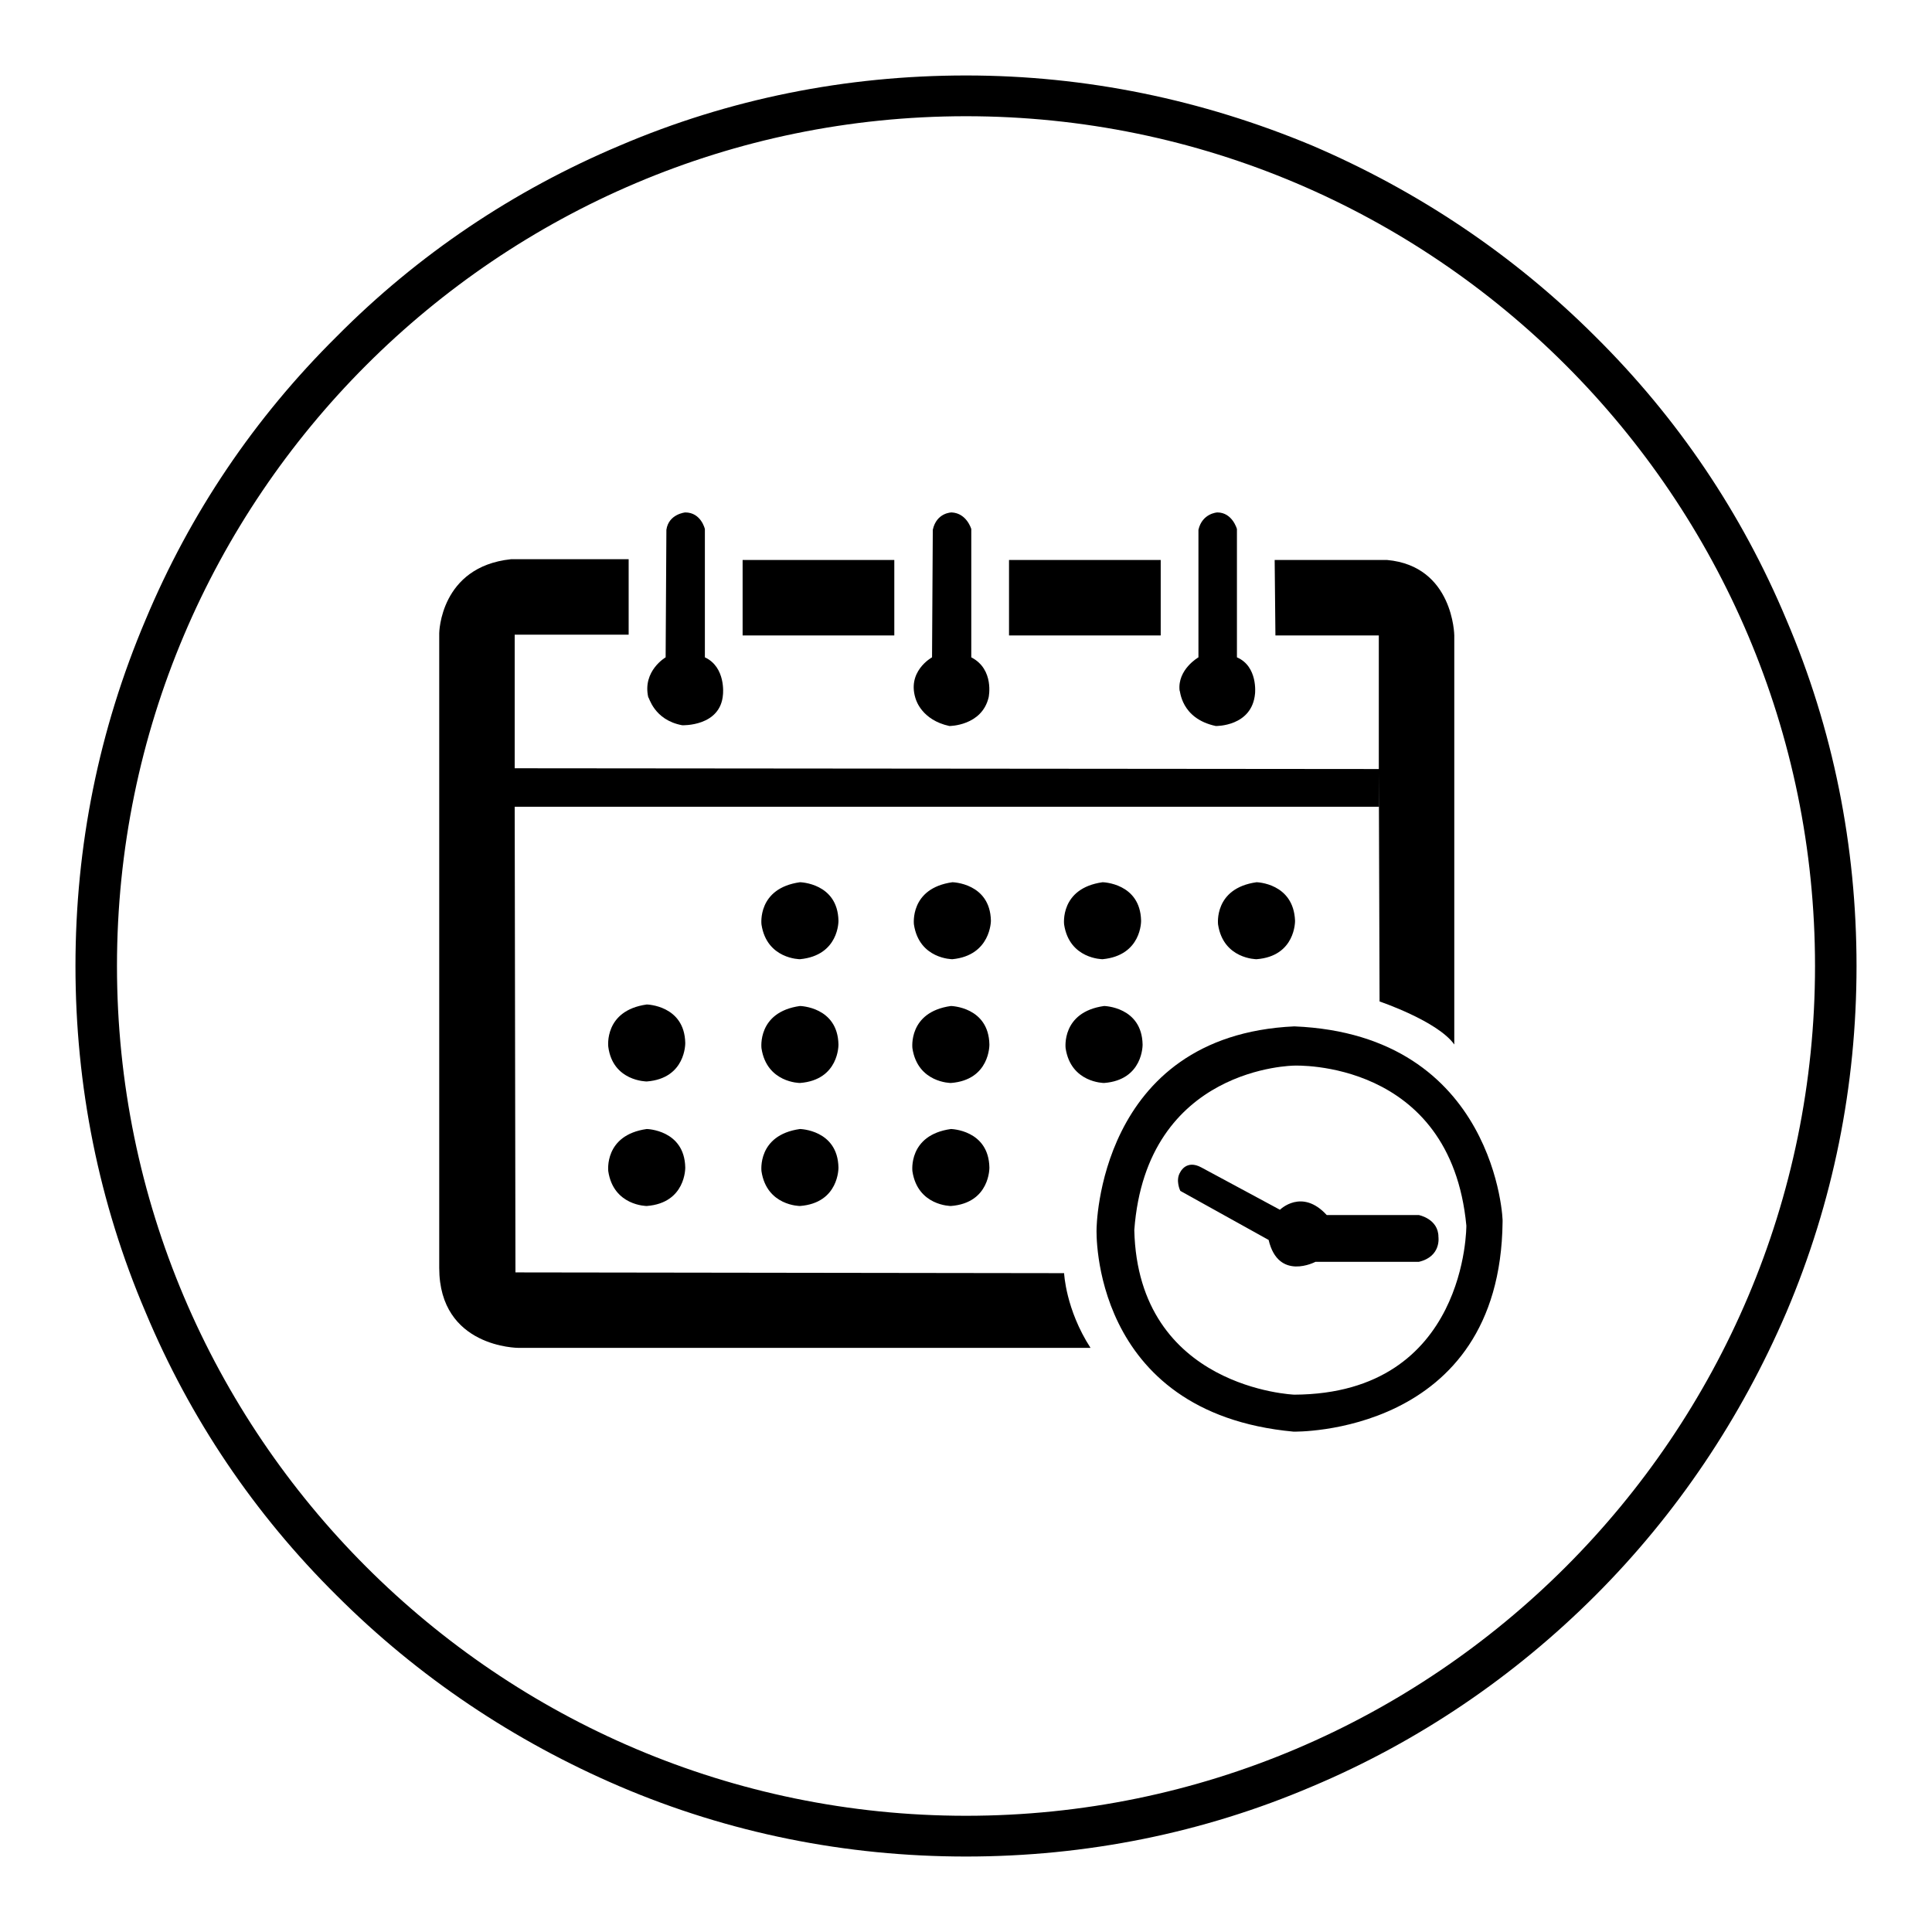 <?xml version="1.0" encoding="utf-8"?>
<!-- Svg Vector Icons : http://www.onlinewebfonts.com/icon -->
<!DOCTYPE svg PUBLIC "-//W3C//DTD SVG 1.1//EN" "http://www.w3.org/Graphics/SVG/1.1/DTD/svg11.dtd">
<svg version="1.1" xmlns="http://www.w3.org/2000/svg" xmlns:xlink="http://www.w3.org/1999/xlink" x="0px" y="0px" viewBox="0 0 256 256" enable-background="new 0 0 256 256" xml:space="preserve">
<g><g><path fill="#000000" d="M236.7,82.1c-5.9-14.1-14.4-26.7-25.3-37.5c-10.8-10.8-23.5-19.3-37.5-25.3c-14.6-6.1-30-9.3-45.9-9.3s-31.4,3.1-45.9,9.3c-14,5.9-26.7,14.4-37.5,25.3C33.7,55.4,25.2,68,19.3,82.1c-6.2,14.6-9.3,30-9.3,45.9c0,15.9,3.1,31.4,9.3,45.9c5.9,14.1,14.4,26.7,25.3,37.5c10.8,10.8,23.5,19.3,37.5,25.3c14.5,6.2,30,9.3,45.9,9.3c15.9,0,31.4-3.1,45.9-9.3c14-5.9,26.7-14.5,37.5-25.3c10.8-10.8,19.3-23.5,25.3-37.5c6.2-14.6,9.3-30,9.3-45.9C246,112.1,242.9,96.6,236.7,82.1z M128,240.6c-62,0-112.5-50.5-112.5-112.6S66,15.4,128,15.4c62,0,112.5,50.5,112.5,112.6S190,240.6,128,240.6z"/><path fill="#000000" d="M133.7,74.2h20.1v10h-20.1V74.2z"/><path fill="#000000" d="M98.4,74.2h20.1v10H98.4V74.2L98.4,74.2z"/><path fill="#000000" d="M68.3,168.6l-0.1-61.7l114.5,0v-4.7l0.1,30.5c0,0,7.7,2.6,9.9,5.7V84.2c0,0-0.1-9.2-8.9-10h-14.9l0.1,10h13.7l0,17.7l-114.5-0.1l0-17.7h15.1l0-10H67.7c-9.4,1-9.5,9.8-9.5,9.8v2.5l0,81.6c0,10.6,10.5,10.6,10.5,10.6l75.8,0c-3.3-5.1-3.5-9.9-3.5-9.9L68.3,168.6z"/><path fill="#000000" d="M90.4,96.1c0,0,5.1,0.2,5.4-4.1c0,0,0.4-3.6-2.4-4.9l0-17c0,0-0.5-2.2-2.6-2.2c0,0-2.2,0.2-2.5,2.3l-0.1,16.9c0,0-3.1,1.8-2.3,5.3C86,92.3,86.6,95.4,90.4,96.1z"/><path fill="#000000" d="M125.8,96.2c0,0,4.3,0,5.2-3.8c0,0,0.8-3.7-2.3-5.3l0-17c0,0-0.6-2.1-2.6-2.2c0,0-2,0-2.5,2.3l-0.1,16.9c0,0-3.5,1.9-2.1,5.7C121.4,92.7,122.1,95.4,125.8,96.2z"/><path fill="#000000" d="M161.1,96.2c0,0,4.8,0.1,5.2-4.3c0,0,0.4-3.6-2.4-4.8l0-17c0,0-0.6-2.2-2.6-2.2c0,0-2,0.1-2.5,2.3l0,16.9c0,0-2.8,1.6-2.5,4.4C156.4,91.4,156.4,95.2,161.1,96.2z"/><path fill="#000000" d="M111.1,122c-0.1-5-5.1-5.1-5.1-5.1c-5.7,0.8-5.1,5.6-5.1,5.6c0.7,4.6,5.1,4.6,5.1,4.6C111.2,126.6,111.1,122,111.1,122z"/><path fill="#000000" d="M131.3,122c-0.1-5-5.1-5.1-5.1-5.1c-5.7,0.8-5.1,5.6-5.1,5.6c0.7,4.6,5.1,4.6,5.1,4.6C131.3,126.6,131.3,122,131.3,122z"/><path fill="#000000" d="M151.2,122c-0.1-5-5.1-5.1-5.1-5.1c-5.7,0.8-5.1,5.6-5.1,5.6c0.7,4.6,5.1,4.6,5.1,4.6C151.3,126.6,151.2,122,151.2,122z"/><path fill="#000000" d="M166.5,116.9c-5.7,0.8-5.1,5.6-5.1,5.6c0.7,4.6,5.1,4.6,5.1,4.6c5.2-0.4,5.1-5.1,5.1-5.1C171.4,117,166.5,116.9,166.5,116.9z"/><path fill="#000000" d="M146.3,143.5c5.2-0.4,5.1-5.1,5.1-5.1c-0.1-5-5.1-5.1-5.1-5.1c-5.7,0.8-5.1,5.6-5.1,5.6C141.9,143.5,146.3,143.5,146.3,143.5z"/><path fill="#000000" d="M131.1,138.4c-0.1-5-5.1-5.1-5.1-5.1c-5.7,0.8-5.1,5.6-5.1,5.6c0.7,4.6,5.1,4.6,5.1,4.6C131.2,143.1,131.1,138.4,131.1,138.4z"/><path fill="#000000" d="M111.1,138.4c-0.1-5-5.1-5.1-5.1-5.1c-5.7,0.8-5.1,5.6-5.1,5.6c0.7,4.6,5.1,4.6,5.1,4.6C111.2,143.1,111.1,138.4,111.1,138.4z"/><path fill="#000000" d="M90.8,138.2c-0.1-5-5.1-5.1-5.1-5.1c-5.7,0.8-5.1,5.6-5.1,5.6c0.6,4.6,5.1,4.6,5.1,4.6C90.9,142.9,90.8,138.2,90.8,138.2z"/><path fill="#000000" d="M85.7,149.6c-5.7,0.8-5.1,5.6-5.1,5.6c0.7,4.6,5.1,4.6,5.1,4.6c5.2-0.4,5.1-5.1,5.1-5.1C90.7,149.7,85.7,149.6,85.7,149.6z"/><path fill="#000000" d="M106,149.6c-5.7,0.8-5.1,5.6-5.1,5.6c0.7,4.6,5.1,4.6,5.1,4.6c5.2-0.4,5.1-5.1,5.1-5.1C111,149.7,106,149.6,106,149.6z"/><path fill="#000000" d="M126,149.6c-5.7,0.8-5.1,5.6-5.1,5.6c0.7,4.6,5.1,4.6,5.1,4.6c5.2-0.4,5.1-5.1,5.1-5.1C131,149.7,126,149.6,126,149.6z"/><path fill="#000000" d="M171.5,136L171.5,136c-26.1,1.2-26.2,26.9-26.2,26.9s-0.9,24.3,26.1,26.8c0,0,27.4,0.6,27.7-27.8C199.2,162,198.3,137.1,171.5,136z M171.5,184.8c0,0-20.7-0.8-21.2-21.8c1.6-21.7,21.2-21.8,21.2-21.8s20.7-0.9,22.8,21.2C194.3,162.3,194.5,184.7,171.5,184.8z"/><path fill="#000000" d="M175.8,161c-3.3-3.6-6.2-0.7-6.2-0.7l-10.4-5.6c-2-1.1-2.8,0.6-2.8,0.6c-0.7,1.1,0,2.5,0,2.5l11.7,6.5c1.3,5.5,6.2,2.9,6.2,2.9h13.7c3-0.7,2.6-3.3,2.6-3.3c0-2.4-2.6-2.9-2.6-2.9L175.8,161L175.8,161z"/></g></g>
</svg>